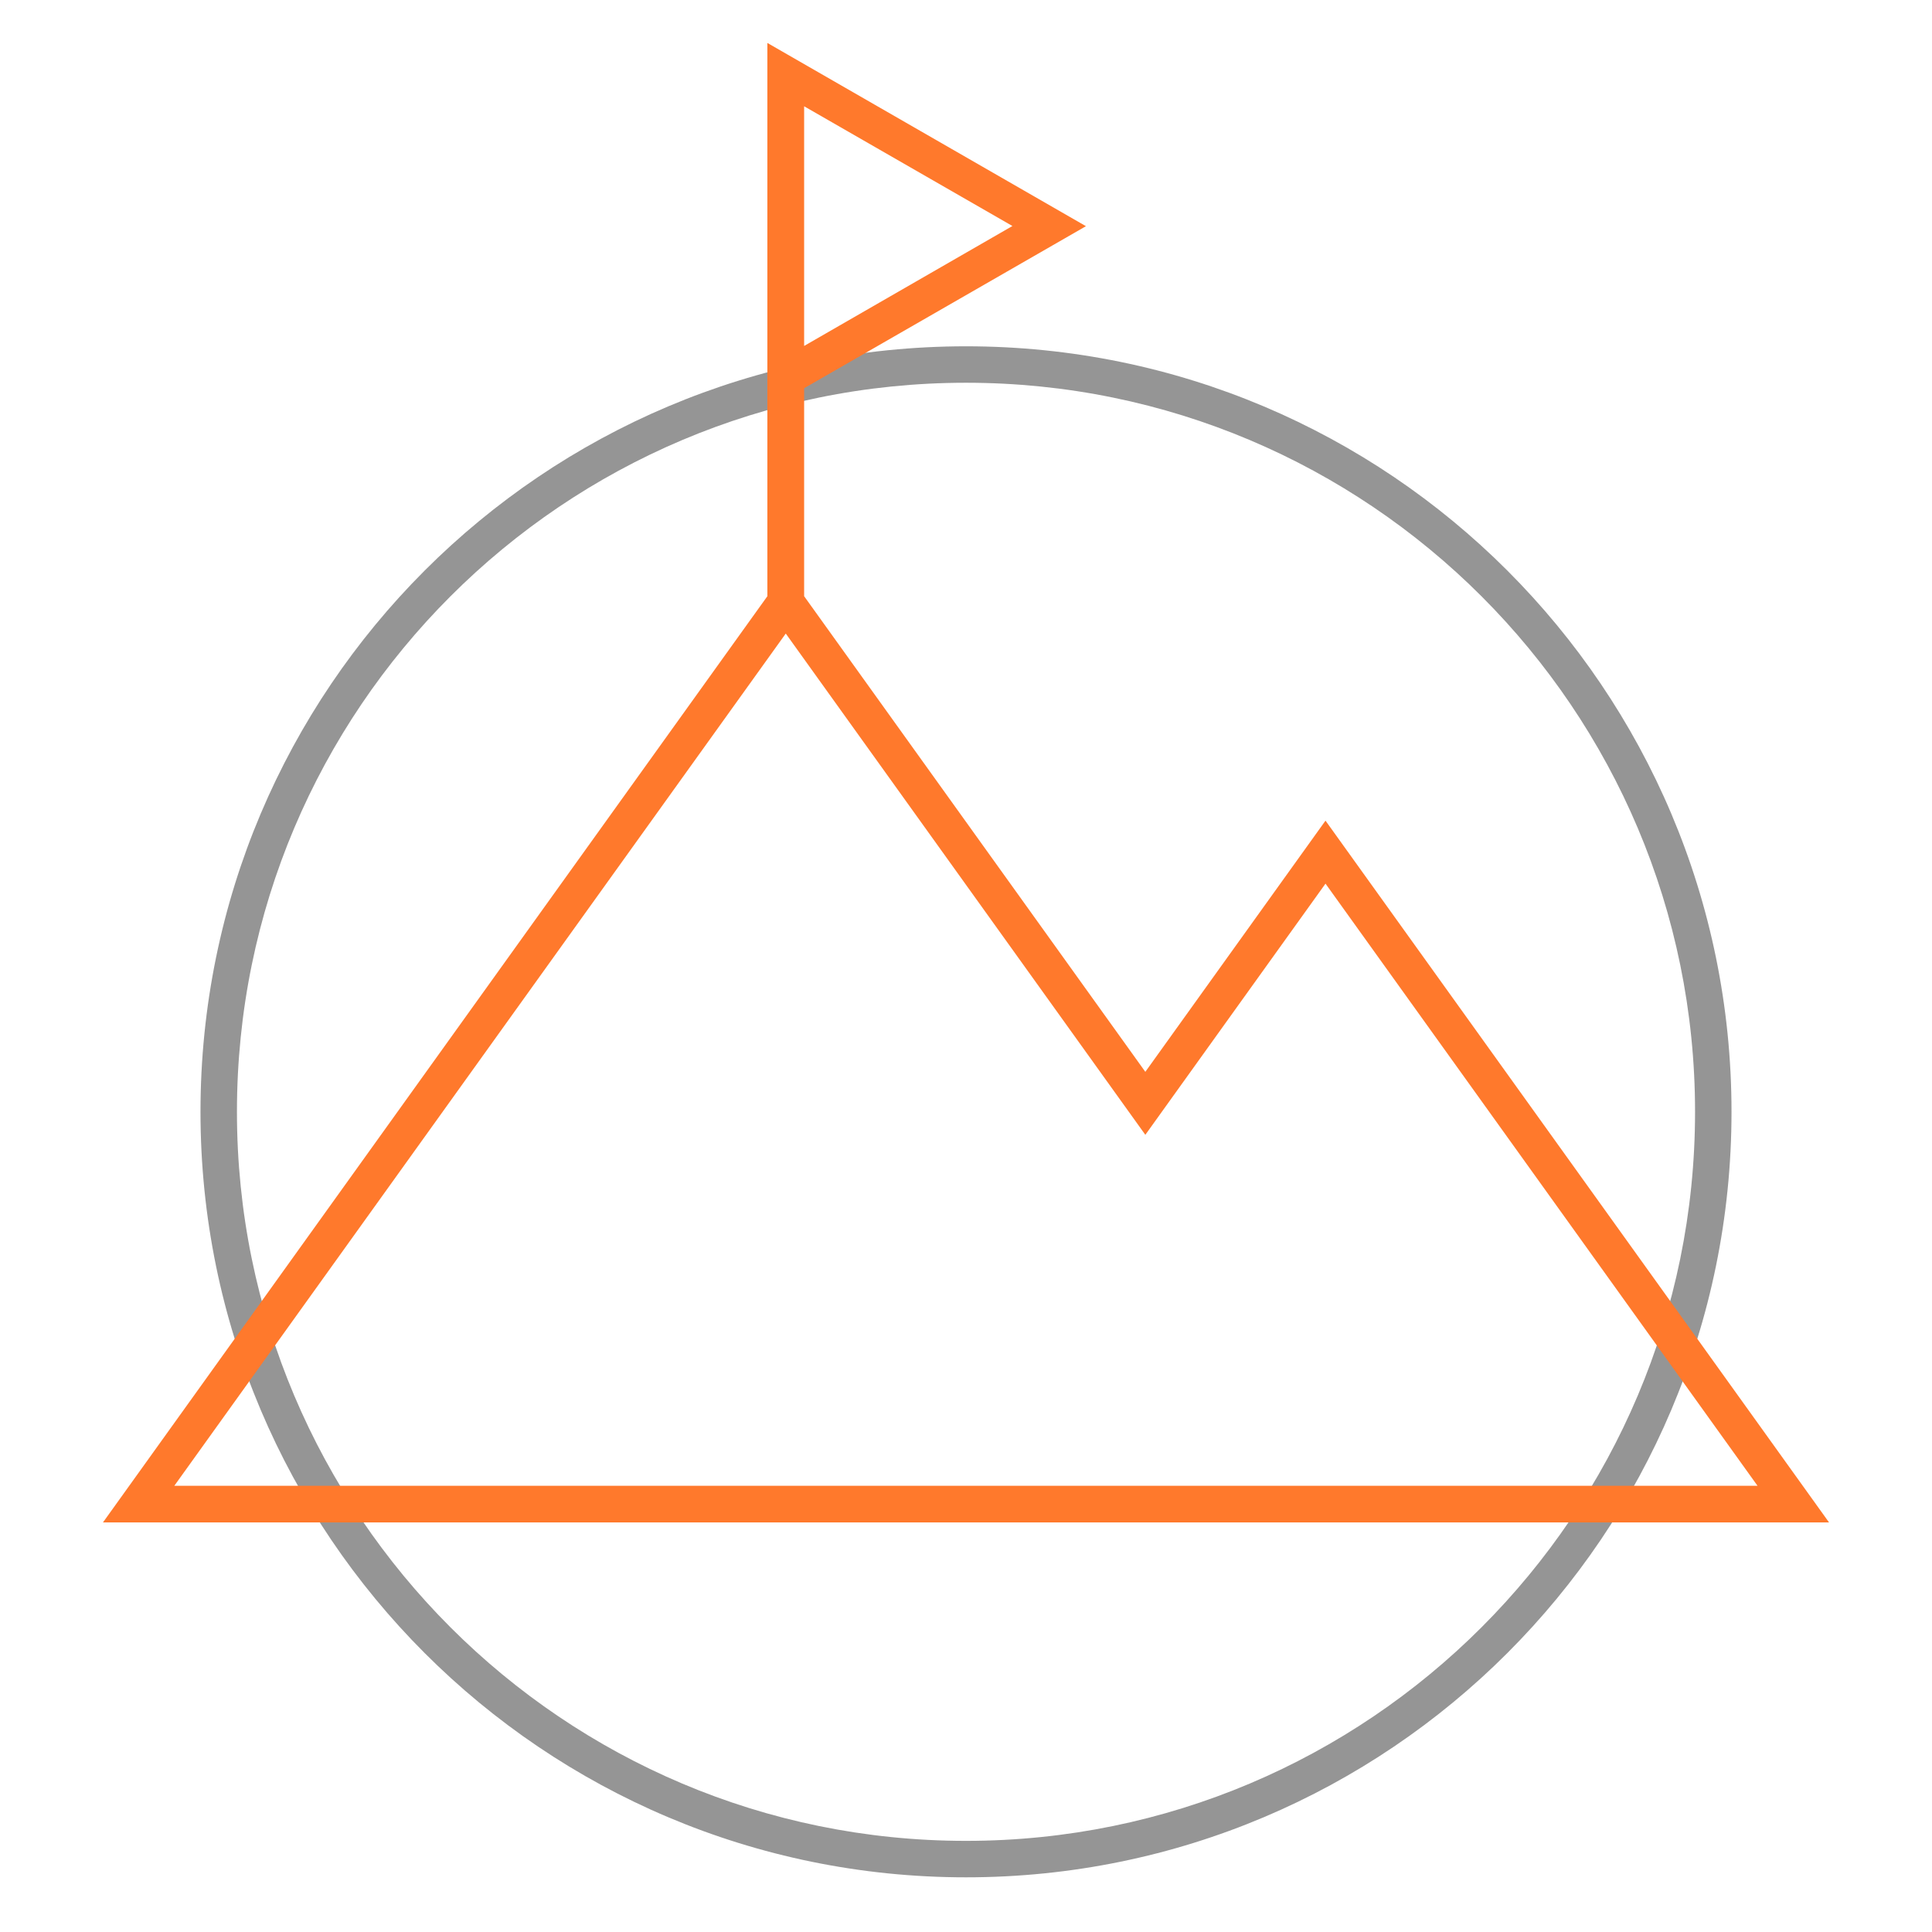 <?xml version="1.0" encoding="UTF-8"?>
<svg xmlns="http://www.w3.org/2000/svg" width="106" height="106" viewBox="0 0 106 106" fill="none">
  <path fill-rule="evenodd" clip-rule="evenodd" d="M95 61C95 84.196 76.196 103 53 103C29.804 103 11 84.196 11 61C11 37.804 29.804 19 53 19C76.196 19 95 37.804 95 61ZM53 101C75.091 101 93 83.091 93 61C93 38.909 75.091 21 53 21C30.909 21 13 38.909 13 61C13 83.091 30.909 101 53 101Z" fill="#959595"></path>
  <path d="M72.724 45.025L62.839 58.807L44.119 32.711V21.3L59.581 12.41L42.102 2.356V32.711L5.65 83.527H100.35L72.724 45.025ZM44.119 18.98V5.831L55.547 12.4L44.119 18.98ZM43.111 34.76L62.839 62.262L72.724 48.481L96.427 81.518H9.564L43.111 34.76Z" fill="#FF792C"></path>
</svg>
